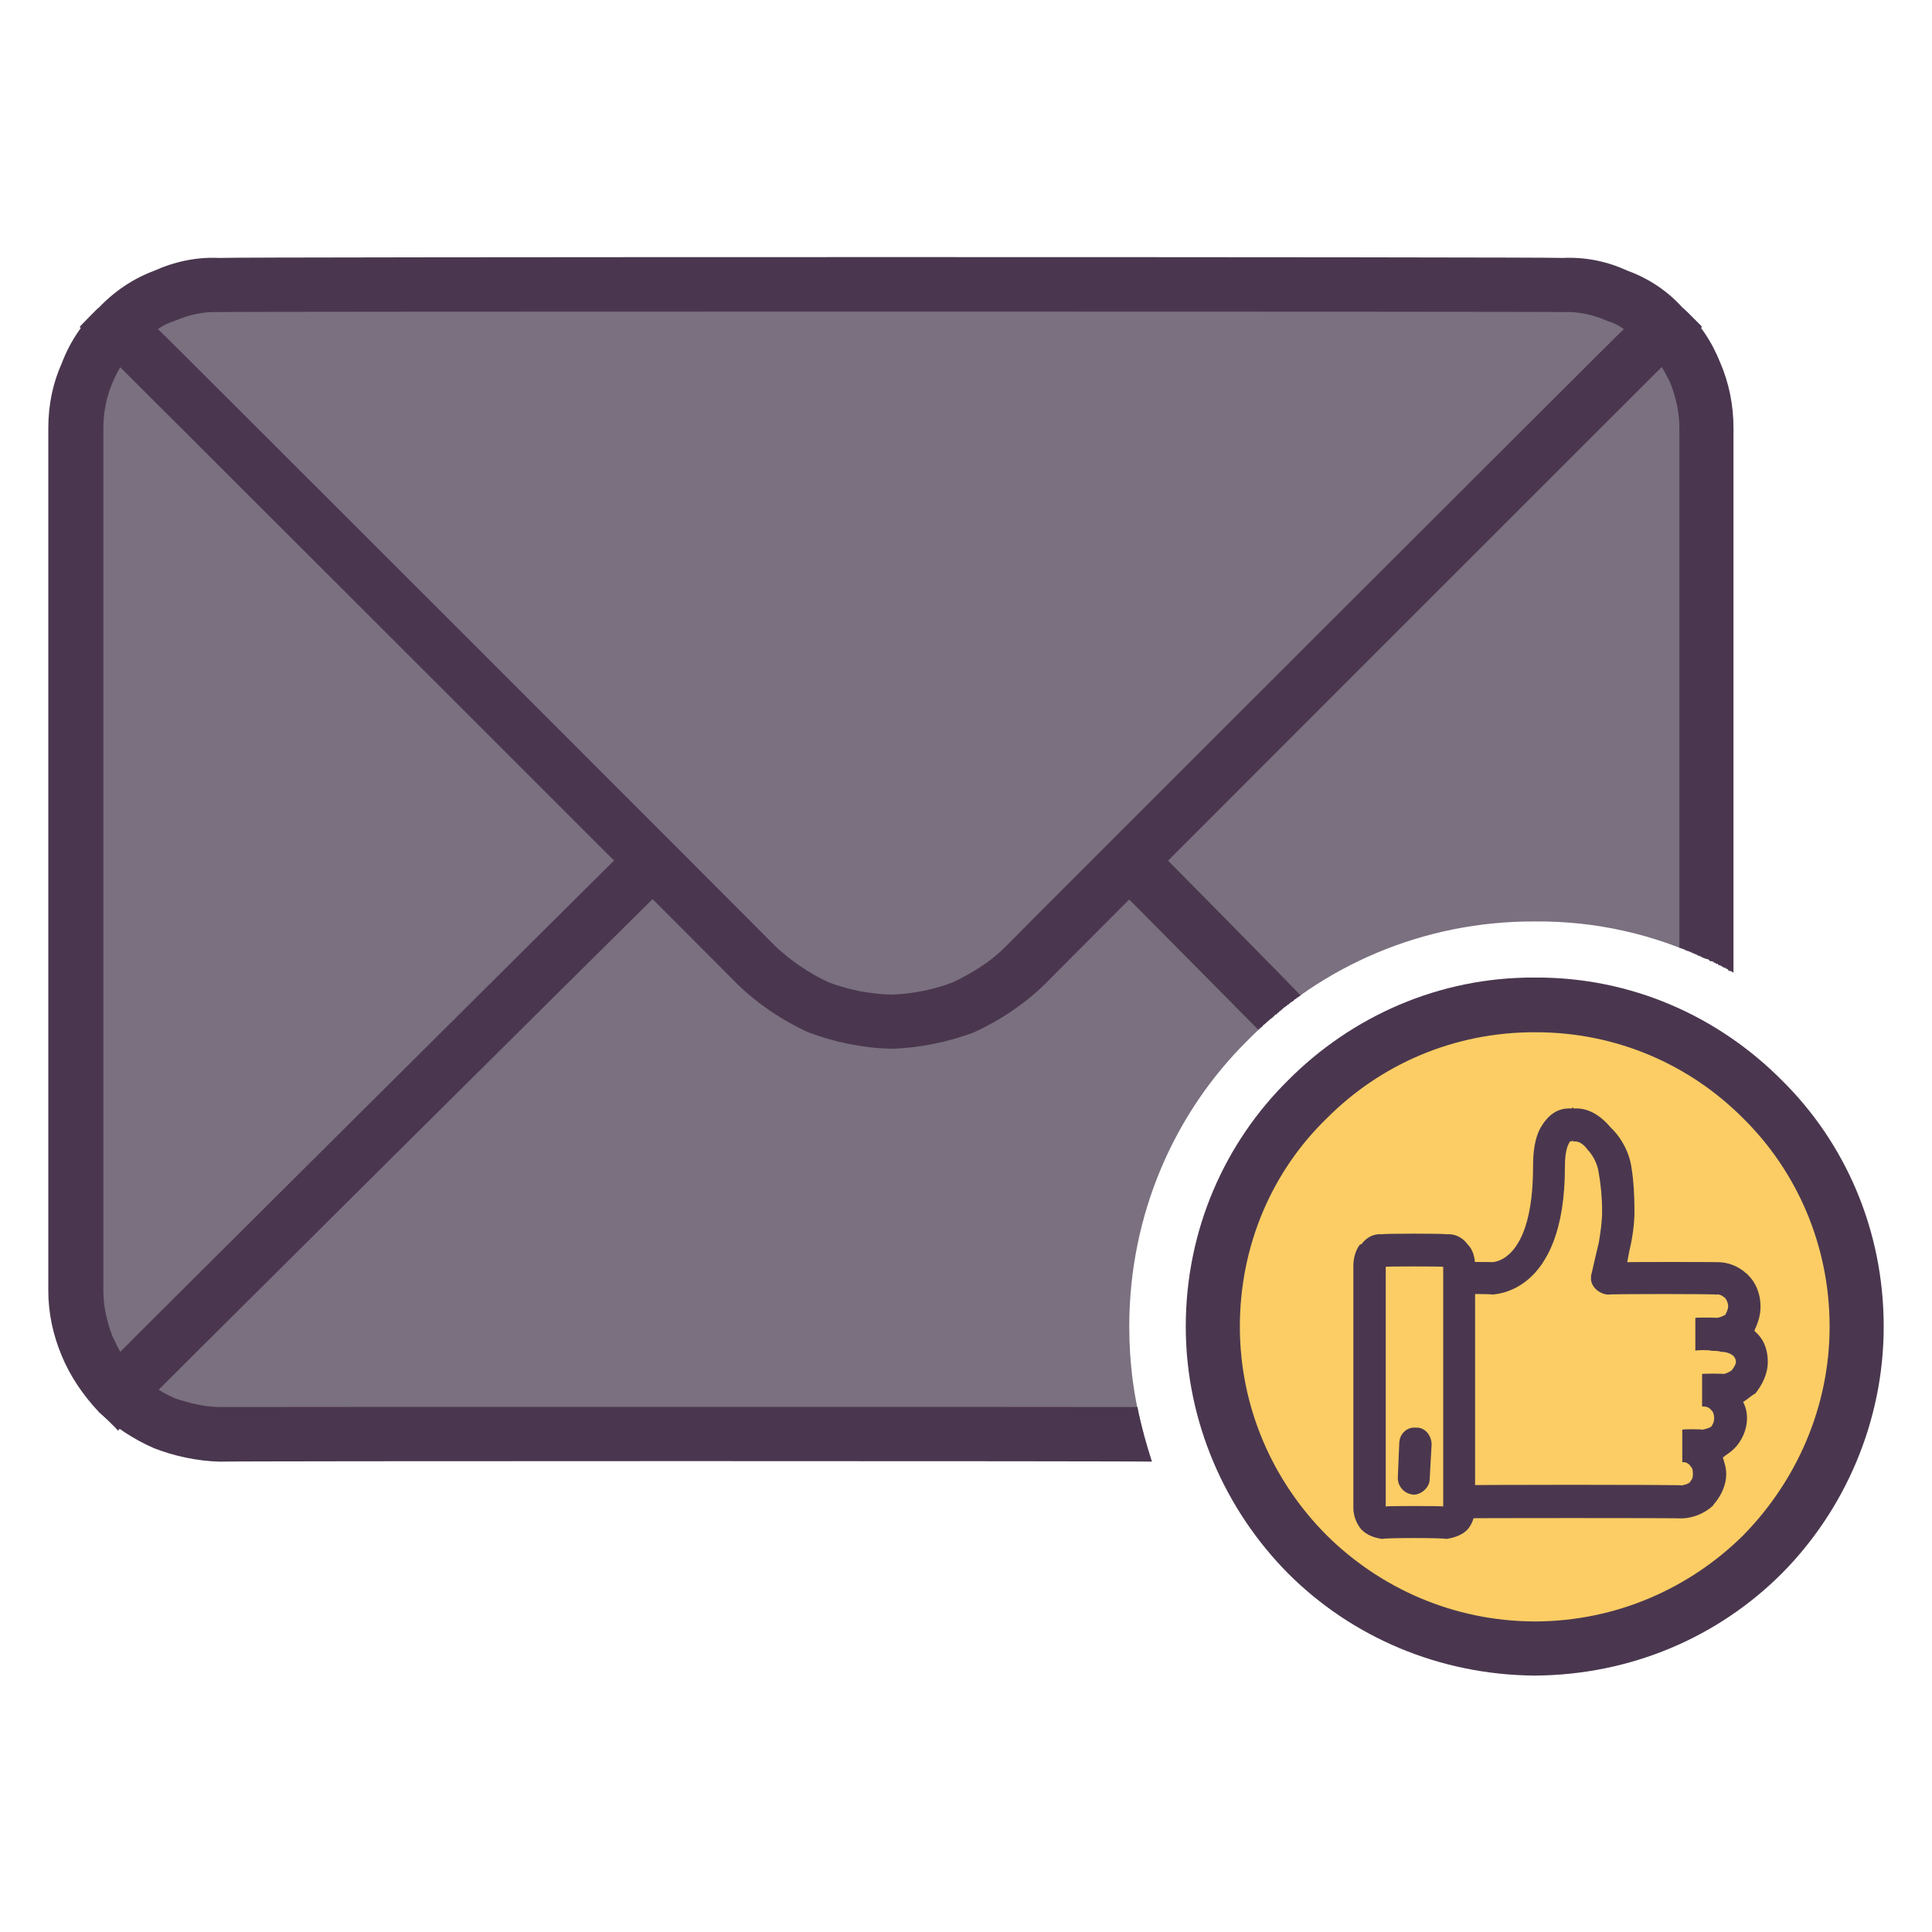 <svg xmlns="http://www.w3.org/2000/svg" version="1.1" xmlns:xlink="http://www.w3.org/1999/xlink" width="100%" height="100%" id="svgWorkerArea" viewBox="0 0 400 400" xmlns:artdraw="https://artdraw.muisca.co" style="background: white;"><defs id="defsdoc"><pattern id="patternBool" x="0" y="0" width="10" height="10" patternUnits="userSpaceOnUse" patternTransform="rotate(35)"><circle cx="5" cy="5" r="4" style="stroke: none;fill: #ff000070;"></circle></pattern></defs><g id="fileImp-767016666" class="cosito"><path id="pathImp-277473792" class="grouped" style="fill-rule:evenodd;clip-rule:evenodd;fill:#FBCD64;" d="M317.8 208.065C280.9 207.972 251 237.772 251 274.662 251 311.372 280.9 341.272 317.8 341.374 354.7 341.272 384.4 311.372 384.4 274.662 384.4 237.772 354.7 207.972 317.8 208.065 317.8 207.972 317.8 207.972 317.8 208.065 317.8 207.972 317.8 207.972 317.8 208.065"></path><path id="pathImp-886037021" class="grouped" style="fill:#4A374F;" d="M317.8 213.718C300.9 213.672 285.7 220.472 274.7 231.534 263.5 242.372 256.7 257.672 256.7 274.661 256.7 291.372 263.5 306.672 274.7 317.887 285.7 328.772 300.9 335.672 317.8 335.703 334.7 335.672 349.9 328.772 360.9 317.887 371.9 306.672 378.8 291.372 378.8 274.661 378.8 257.672 371.9 242.372 360.9 231.534 349.9 220.472 334.7 213.672 317.8 213.718 317.8 213.672 317.8 213.672 317.8 213.718 317.8 213.672 317.8 213.672 317.8 213.718M266.7 223.645C279.8 210.472 297.9 202.272 317.8 202.393 337.8 202.272 355.8 210.472 368.9 223.645 381.9 236.472 390 254.472 390 274.662 390 294.372 381.9 312.672 368.9 325.777 355.8 338.872 337.8 346.772 317.8 346.913 297.9 346.772 279.8 338.872 266.7 325.777 253.7 312.672 245.5 294.372 245.5 274.662 245.5 254.472 253.7 236.472 266.7 223.645 266.7 223.472 266.7 223.472 266.7 223.645 266.7 223.472 266.7 223.472 266.7 223.645"></path><path id="pathImp-325420375" class="grouped" style="fill-rule:evenodd;clip-rule:evenodd;fill:#7A707F;" d="M353.2 198.565C353.2 198.472 353.2 88.472 353.2 88.626 353.2 80.472 349.9 72.972 344.5 67.703 344.5 67.572 233.8 178.172 233.8 178.283 233.8 178.172 212.3 199.772 212.3 199.846 204.7 207.472 194.7 211.472 184.5 211.582 174.5 211.472 164.3 207.472 156.5 199.846 156.5 199.772 135 178.172 135 178.283 135 178.172 88.8 223.972 88.8 224.171 88.8 223.972 24.4 287.972 24.4 288.222 29.7 293.472 37.2 296.872 45.4 296.966 45.4 296.872 236.8 296.872 236.8 296.966 234.8 289.772 233.8 282.372 233.8 274.662 233.8 251.372 243.2 230.272 258.4 215.312 273.5 199.972 294.7 190.672 317.8 190.775 330.5 190.672 342.4 193.472 353.2 198.565 353.2 198.472 353.2 198.472 353.2 198.565 353.2 198.472 353.2 198.472 353.2 198.565"></path><path id="pathImp-366368046" class="grouped" style="fill-rule:evenodd;clip-rule:evenodd;fill:#7A707F;" d="M88.8 224.171C88.8 223.972 135 178.172 135 178.283 135 178.172 24.4 67.572 24.4 67.703 19.1 72.972 15.8 80.472 15.8 88.626 15.8 88.472 15.8 267.172 15.8 267.299 15.8 275.372 19.1 282.872 24.4 288.319 24.4 288.172 88.8 223.972 88.8 224.171 88.8 223.972 88.8 223.972 88.8 224.171"></path><path id="pathImp-148458857" class="grouped" style="fill:#4A374F;" d="M28.4 71.649C26.2 73.672 24.4 76.472 23.2 79.455 22.1 82.172 21.4 85.172 21.4 88.626 21.4 88.472 21.4 267.172 21.4 267.299 21.4 270.372 22.1 273.472 23.2 276.47 23.7 277.472 24.2 278.672 24.9 279.889 24.9 279.772 131 174.272 131 174.338 131 174.272 139 182.172 139 182.342 139 182.172 24.4 295.972 24.4 296.226 24.4 295.972 20.4 292.172 20.4 292.264 17.2 288.872 14.5 284.872 12.8 280.743 11 276.472 10 271.872 10 267.299 10 267.172 10 88.472 10 88.626 10 83.672 11 79.172 12.8 75.182 14.5 70.672 17.2 66.772 20.4 63.759 20.4 63.672 28.4 71.572 28.4 71.649 28.4 71.572 28.4 71.572 28.4 71.649"></path><path id="pathImp-213219559" class="grouped" style="fill-rule:evenodd;clip-rule:evenodd;fill:#FBCD64;" d="M135 178.283C135 178.172 156.5 199.772 156.5 199.846 164.3 207.472 174.5 211.472 184.5 211.582 194.7 211.472 204.7 207.472 212.3 199.846 212.3 199.772 233.8 178.172 233.8 178.283 233.8 178.172 344.5 67.572 344.5 67.703 339.3 62.172 331.7 58.772 323.5 58.96 323.5 58.772 45.4 58.772 45.4 58.96 37.2 58.772 29.7 62.172 24.4 67.703 24.4 67.572 135 178.172 135 178.283 135 178.172 135 178.172 135 178.283"></path><path id="pathImp-828658672" class="grouped" style="fill:#4A374F;" d="M238.5 302.619C238.5 302.472 45.4 302.472 45.4 302.619 40.7 302.472 36.1 301.472 31.9 299.841 27.6 297.972 23.7 295.372 20.4 292.264 20.4 292.172 28.4 284.172 28.4 284.261 30.6 286.372 33.2 288.172 36.2 289.503 39.1 290.472 42.2 291.272 45.4 291.311 45.4 291.272 235.5 291.272 235.5 291.311 236.2 294.972 237.3 298.872 238.5 302.619 238.5 302.472 238.5 302.472 238.5 302.619 238.5 302.472 238.5 302.472 238.5 302.619"></path><path id="pathImp-73516957" class="grouped" style="fill:#4A374F;" d="M238 174.338C238 174.272 269.3 205.972 269.3 206.142 269.3 205.972 269.2 205.972 269.2 206.142 269.2 205.972 269.2 206.172 269.2 206.24 269.2 206.172 269.2 206.172 269.2 206.24 269.2 206.172 268.9 206.272 268.9 206.356 268.9 206.272 268.8 206.272 268.8 206.454 268.8 206.272 268.7 206.472 268.7 206.569 268.7 206.472 268.4 206.472 268.4 206.668 268.4 206.472 268.4 206.672 268.4 206.782 268.4 206.672 268.4 206.672 268.4 206.782 268.4 206.672 268.2 206.772 268.2 206.881 268.2 206.772 268 206.772 268 206.996 268 206.772 267.9 206.972 267.9 207.095 267.9 206.972 267.9 206.972 267.9 207.21 267.9 206.972 267.7 207.272 267.7 207.308 267.7 207.272 267.5 207.272 267.5 207.424 267.5 207.272 267.5 207.272 267.5 207.424 267.5 207.272 267.4 207.272 267.4 207.522 267.4 207.272 267.2 207.472 267.2 207.638 267.2 207.472 267 207.672 267 207.736 267 207.672 266.9 207.772 266.9 207.851 266.9 207.772 266.8 207.772 266.8 207.95 266.8 207.772 266.8 207.972 266.8 208.065 266.8 207.972 266.5 207.972 266.5 208.065 266.5 207.972 266.5 207.972 266.5 208.165 266.5 207.972 266.4 208.172 266.4 208.279 266.4 208.172 266.2 208.272 266.2 208.377 266.2 208.272 265.5 208.772 265.5 208.919 265.5 208.772 265.4 208.972 265.4 209.017 265.4 208.972 265.3 208.972 265.3 209.134 265.3 208.972 265.2 209.172 265.2 209.231 265.2 209.172 265.2 209.172 265.2 209.231 265.2 209.172 264.9 209.272 264.9 209.347 264.9 209.272 264.9 209.272 264.9 209.444 264.9 209.272 264.8 209.472 264.8 209.659 264.8 209.472 264.5 209.672 264.5 209.774 264.5 209.672 264.4 209.772 264.4 209.873 264.4 209.772 264.4 209.772 264.4 209.873 264.4 209.772 264.4 209.972 264.4 209.988 264.4 209.972 264.2 209.972 264.2 210.087 264.2 209.972 263.9 209.972 263.9 210.202 263.9 209.972 263.9 210.172 263.9 210.3 263.9 210.172 263.8 210.272 263.8 210.414 263.8 210.272 263.3 210.772 263.3 210.844 263.3 210.772 263.2 210.772 263.2 210.941 263.2 210.772 262.9 210.972 262.9 211.057 262.9 210.972 262.9 210.972 262.9 211.156 262.9 210.972 262.9 210.972 262.9 211.156 262.9 210.972 262.8 211.172 262.8 211.271 262.8 211.172 262.5 211.272 262.5 211.483 262.5 211.272 262.4 211.472 262.4 211.583 262.4 211.472 262.3 211.472 262.3 211.681 262.3 211.472 262.2 211.672 262.2 211.797 262.2 211.672 262 211.772 262 211.896 262 211.772 262 211.772 262 211.896 262 211.772 261.9 211.972 261.9 212.01 261.9 211.972 261.8 211.972 261.8 212.108 261.8 211.972 261.7 211.972 261.7 212.224 261.7 211.972 261.5 212.172 261.5 212.322 261.5 212.172 261.4 212.272 261.4 212.437 261.4 212.272 261.4 212.472 261.4 212.536 261.4 212.472 261.3 212.472 261.3 212.651 261.3 212.472 261.2 212.472 261.2 212.75 261.2 212.472 260.9 212.772 260.9 212.866 260.9 212.772 260.9 212.772 260.9 212.964 260.9 212.772 260.7 212.972 260.7 213.079 260.7 212.972 260.5 213.172 260.5 213.176 260.5 213.172 229.8 182.172 229.8 182.228 229.8 182.172 238 174.272 238 174.338 238 174.272 238 174.272 238 174.338M347.7 196.214C347.7 196.172 347.7 88.472 347.7 88.626 347.7 85.172 346.9 82.172 345.9 79.455 344.5 76.472 342.8 73.672 340.4 71.649 340.4 71.572 348.4 63.672 348.4 63.76 351.8 66.772 354.4 70.672 356.2 75.183 357.9 79.172 358.9 83.672 358.9 88.627 358.9 88.472 358.9 201.272 358.9 201.441 358.9 201.272 358.7 201.272 358.7 201.343 358.7 201.272 358.5 200.972 358.5 201.228 358.5 200.972 358.3 200.972 358.3 201.228 358.3 200.972 358.3 200.972 358.3 201.129 358.3 200.972 357.9 200.972 357.9 201.014 357.9 200.972 357.8 200.772 357.8 200.916 357.8 200.772 357.8 200.772 357.8 200.916 357.8 200.772 357.8 200.672 357.8 200.8 357.8 200.672 357.4 200.472 357.4 200.701 357.4 200.472 357.4 200.472 357.4 200.585 357.4 200.472 357.2 200.272 357.2 200.486 357.2 200.272 357 200.272 357 200.486 357 200.272 356.9 200.272 356.9 200.372 356.9 200.272 356.9 200.272 356.9 200.372 356.9 200.272 356.7 200.172 356.7 200.274 356.7 200.172 356.5 199.972 356.5 200.159 356.5 199.972 356.3 199.972 356.3 200.06 356.3 199.972 356.2 199.772 356.2 199.946 356.2 199.772 355.9 199.772 355.9 199.946 355.9 199.772 355.9 199.772 355.9 199.946 355.9 199.772 355.8 199.772 355.8 199.846 355.8 199.772 355.7 199.472 355.7 199.731 355.7 199.472 355.4 199.472 355.4 199.632 355.4 199.472 355.2 199.472 355.2 199.517 355.2 199.472 355.2 199.472 355.2 199.517 355.2 199.472 355.2 199.272 355.2 199.419 355.2 199.272 354.9 199.272 354.9 199.419 354.9 199.272 354.8 199.172 354.8 199.304 354.8 199.172 354.7 198.972 354.7 199.206 354.7 198.972 354.4 198.972 354.4 199.09 354.4 198.972 354.3 198.972 354.3 199.09 354.3 198.972 354.2 198.972 354.2 198.991 354.2 198.972 354 198.972 354 198.991 354 198.972 353.9 198.772 353.9 198.876 353.9 198.772 353.8 198.672 353.8 198.778 353.8 198.672 353.5 198.472 353.5 198.663 353.5 198.472 353.4 198.472 353.4 198.663 353.4 198.472 353.2 198.472 353.2 198.565 353.2 198.472 353.2 198.472 353.2 198.565 353.2 198.472 353 198.272 353 198.45 353 198.272 352.9 198.272 352.9 198.352 352.9 198.272 352.7 198.272 352.7 198.352 352.7 198.272 352.4 198.172 352.4 198.237 352.4 198.172 352.4 197.972 352.4 198.138 352.4 197.972 352.4 197.972 352.4 198.138 352.4 197.972 351.5 197.772 351.5 197.809 351.5 197.772 351.4 197.472 351.4 197.711 351.4 197.472 351.4 197.472 351.4 197.711 351.4 197.472 351.3 197.472 351.3 197.711 351.3 197.472 351 197.472 351 197.596 351 197.472 350.9 197.272 350.9 197.497 350.9 197.272 350.8 197.272 350.8 197.497 350.8 197.272 350.5 197.272 350.5 197.382 350.5 197.272 350.4 197.172 350.4 197.282 350.4 197.172 350.4 197.172 350.4 197.282 350.4 197.172 350.3 196.972 350.3 197.168 350.3 196.972 349.9 196.972 349.9 197.168 349.9 196.972 349.9 196.972 349.9 197.07 349.9 196.972 349.7 196.772 349.7 196.954 349.7 196.772 349.4 196.772 349.4 196.954 349.4 196.772 349.4 196.772 349.4 196.954 349.4 196.772 349.3 196.772 349.3 196.856 349.3 196.772 349 196.672 349 196.742 349 196.672 348.9 196.672 348.9 196.742 348.9 196.672 348.8 196.472 348.8 196.643 348.8 196.472 348.4 196.272 348.4 196.528 348.4 196.272 348.4 196.272 348.4 196.528 348.4 196.272 348.4 196.272 348.4 196.528 348.4 196.272 348.3 196.272 348.3 196.429 348.3 196.272 347.9 196.272 347.9 196.313 347.9 196.272 347.9 196.272 347.9 196.313 347.9 196.272 347.7 196.172 347.7 196.214 347.7 196.172 347.7 196.172 347.7 196.214"></path><path id="pathImp-710853630" class="grouped" style="fill-rule:evenodd;clip-rule:evenodd;fill:#7A707F;" d="M344.5 67.703C344.5 67.572 212.3 199.772 212.3 199.846 204.7 207.272 194.7 211.472 184.5 211.582 174.5 211.472 164.3 207.272 156.5 199.846 156.5 199.772 24.4 67.572 24.4 67.703 29.7 62.172 37.2 58.772 45.4 58.96 45.4 58.772 323.5 58.772 323.5 58.96 331.7 58.772 339.3 62.172 344.5 67.703 344.5 67.572 344.5 67.572 344.5 67.703 344.5 67.572 344.5 67.572 344.5 67.703"></path><path id="pathImp-222540929" class="grouped" style="fill:#4A374F;" d="M348.4 71.649C348.4 71.572 216.3 203.672 216.3 203.791 212 207.972 207 211.272 201.7 213.718 196.3 215.772 190.3 216.972 184.5 217.136 178.5 216.972 172.8 215.772 167.3 213.718 162 211.272 157 207.972 152.7 203.791 152.7 203.672 16.5 67.572 16.5 67.703 16.5 67.572 20.4 63.672 20.4 63.76 23.7 60.272 27.6 57.672 31.9 56.067 36.1 54.172 40.7 53.172 45.4 53.404 45.4 53.172 323.5 53.172 323.5 53.404 328.4 53.172 332.9 54.172 337 56.067 341.4 57.672 345.3 60.272 348.4 63.76 348.4 63.672 352.4 67.572 352.4 67.703 352.4 67.572 348.4 71.572 348.4 71.649 348.4 71.572 348.4 71.572 348.4 71.649M208.3 195.885C208.3 195.772 336.2 67.972 336.2 68.131 335 67.272 333.9 66.772 332.7 66.422 329.9 65.172 326.9 64.472 323.5 64.614 323.5 64.472 45.4 64.472 45.4 64.614 42.2 64.472 39.1 65.172 36.2 66.422 35.1 66.772 33.9 67.272 32.7 68.131 32.7 67.972 160.5 195.772 160.5 195.885 163.8 198.972 167.5 201.472 171.5 203.363 175.8 204.972 180 205.772 184.5 205.927 188.8 205.772 193.2 204.972 197.3 203.363 201.3 201.472 205.3 198.972 208.3 195.885 208.3 195.772 208.3 195.772 208.3 195.885 208.3 195.772 208.3 195.772 208.3 195.885"></path><path id="pathImp-836331648" class="grouped" style="fill:#4A374F;" d="M286.9 311.904C286.9 311.772 298.8 311.772 298.8 311.904 298.8 311.772 298.8 262.172 298.8 262.285 298.8 262.172 286.9 262.172 286.9 262.285 286.9 262.172 286.9 311.772 286.9 311.904 286.9 311.772 286.9 311.772 286.9 311.904M299.4 318.627C299.4 318.372 286.2 318.372 286.2 318.627 284.4 318.372 282.9 317.772 281.8 316.605 280.8 315.372 280.2 313.772 280.2 312.234 280.2 312.172 280.2 261.872 280.2 262.072 280.2 260.372 280.7 258.872 281.4 257.898 281.4 257.772 281.8 257.472 281.8 257.684 282.9 256.172 284.4 255.372 286.2 255.547 286.2 255.372 299.4 255.372 299.4 255.547 301.2 255.372 302.8 256.172 303.9 257.684 304.9 258.672 305.4 260.272 305.4 262.072 305.4 261.872 305.4 312.172 305.4 312.234 305.4 313.772 304.9 315.372 303.9 316.605 302.8 317.772 301.2 318.372 299.4 318.627 299.4 318.372 299.4 318.372 299.4 318.627 299.4 318.372 299.4 318.372 299.4 318.627"></path><path id="pathImp-424497307" class="grouped" style="fill:#4A374F;" d="M302.4 314.371C300.7 314.272 299 312.772 299 310.952 299 308.972 300.7 307.372 302.4 307.534 302.4 307.372 348.3 307.372 348.3 307.534 348.9 307.372 349.4 307.272 349.9 306.893 349.9 306.772 349.9 306.672 349.9 306.794 350.4 306.272 350.5 305.772 350.5 305.182 350.5 304.372 350.4 303.872 349.9 303.474 349.9 303.372 349.9 303.272 349.9 303.376 349.4 302.872 348.9 302.672 348.3 302.734 348.3 302.672 348.3 302.672 348.3 302.734 348.3 302.672 348.3 295.872 348.3 296.012 348.3 295.872 352.4 295.872 352.4 296.012 353.2 295.872 353.8 295.672 354.3 295.37 354.7 294.772 354.9 294.272 354.9 293.661 354.9 292.872 354.7 292.272 354.3 291.952 353.9 291.372 353.2 291.172 352.5 291.196 352.5 291.172 352.4 291.172 352.4 291.196 352.4 291.172 352.4 284.372 352.4 284.474 352.4 284.372 356.9 284.372 356.9 284.474 357.4 284.372 358.2 283.972 358.5 283.734 358.9 283.272 359.4 282.472 359.4 282.025 359.4 281.272 359 280.872 358.9 280.744 358.4 280.272 357.4 279.872 356.4 279.89 355.8 279.672 355 279.672 354.3 279.675 354.3 279.472 351 279.472 351 279.675 351 279.472 351 272.772 351 272.854 351 272.772 355.4 272.772 355.4 272.854 356.2 272.772 356.7 272.472 357.2 272.213 357.5 271.672 357.8 270.972 357.8 270.504 357.8 269.772 357.5 269.172 357.2 268.794 357.2 268.672 357 268.472 357 268.678 356.7 268.272 355.9 267.872 355.4 268.038 355.4 267.872 332.9 267.872 332.9 268.038 331 267.872 329.4 266.372 329.4 264.735 329.4 264.372 329.4 263.872 329.5 263.781 329.5 263.672 331 257.272 331 257.371 331.4 254.972 331.7 252.872 331.7 250.747 331.7 247.872 331.4 244.972 331 242.856 330.8 241.172 329.9 239.272 328.7 238.043 327.8 236.772 326.7 236.172 325.8 236.35 325.8 236.172 325.4 236.172 325.4 236.35 325.3 236.172 325 236.272 324.8 236.776 324.3 237.672 324 239.272 324 241.576 324 268.372 309 267.872 309 268.038 309 267.872 302.4 267.872 302.4 268.038 300.7 267.872 299 266.372 299 264.734 299 262.772 300.7 261.272 302.4 261.314 302.4 261.272 309 261.272 309 261.314 309 261.272 317.4 261.472 317.4 241.576 317.4 238.272 317.8 235.672 318.9 233.572 320.4 230.972 322.4 229.272 325.4 229.511 325.4 229.272 325.8 229.272 325.8 229.511 328.8 229.272 331.4 230.972 333.5 233.456 335.8 235.672 337.4 238.772 337.8 241.887 338.2 244.272 338.4 247.372 338.4 250.747 338.4 253.372 338 256.172 337.4 258.75 337.4 258.672 336.9 261.272 336.9 261.314 336.9 261.272 355.4 261.272 355.4 261.314 357.8 261.272 360 262.172 361.7 263.781 361.7 263.672 361.9 263.872 361.9 263.977 363.5 265.472 364.5 267.872 364.5 270.503 364.5 272.272 364 273.872 363.2 275.516 363.2 275.372 363.3 275.472 363.3 275.614 364.9 276.972 366 278.972 366 282.024 366 284.372 364.9 286.672 363.4 288.533 362.5 288.972 361.9 289.672 360.9 290.243 361.4 291.272 361.7 292.272 361.7 293.661 361.7 295.872 360.7 298.372 358.9 300.053 358.3 300.672 357.4 301.172 356.7 301.763 357 302.772 357.4 303.872 357.4 305.181 357.4 307.372 356.4 309.672 354.8 311.476 354.8 311.372 354.7 311.672 354.7 311.69 353 313.272 350.7 314.272 348.3 314.369 348.3 314.272 302.4 314.272 302.4 314.369 302.4 314.272 302.4 314.272 302.4 314.371"></path><path id="pathImp-448329899" class="grouped" style="fill:#4A374F;" d="M289.7 298.887C289.7 296.872 291.3 295.372 293.2 295.584 295 295.472 296.4 297.172 296.4 299.101 296.4 298.972 296 306.172 296 306.25 296 307.872 294.4 309.372 292.8 309.454 290.8 309.372 289.4 307.772 289.4 306.036 289.4 305.872 289.7 298.772 289.7 298.887 289.7 298.772 289.7 298.772 289.7 298.887"></path></g></svg>